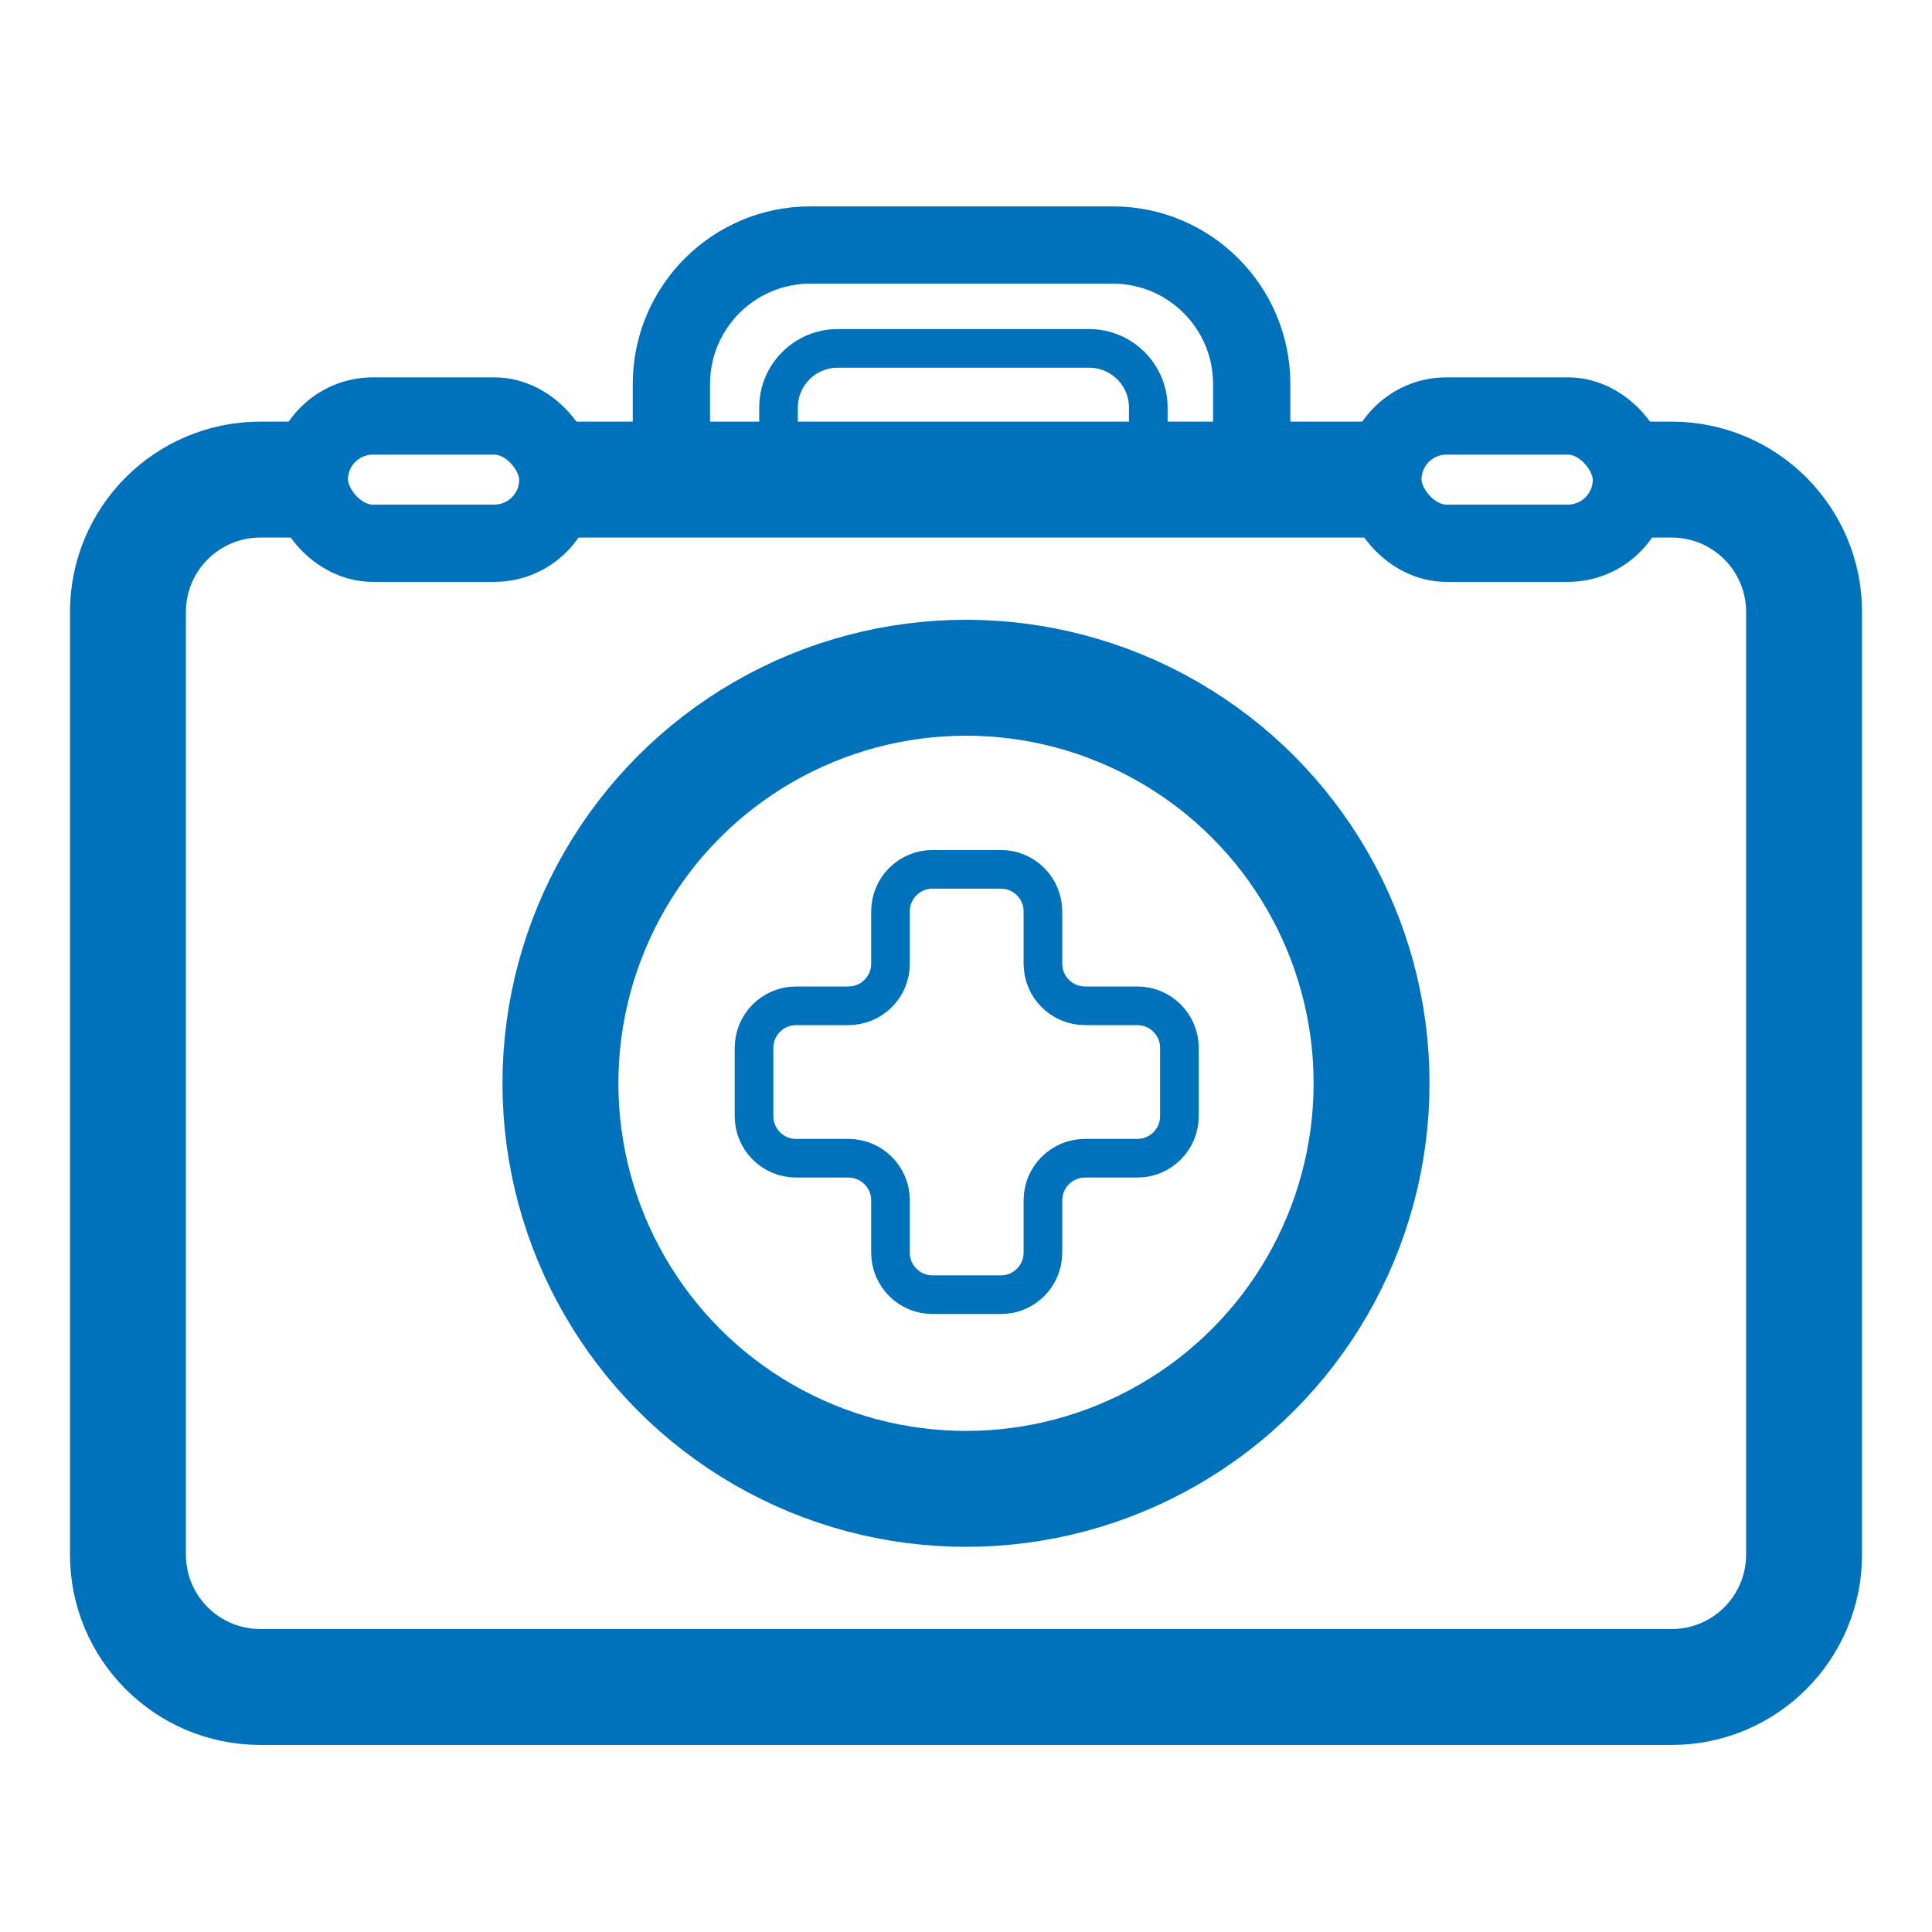<?xml version="1.0" encoding="UTF-8"?>
<svg xmlns="http://www.w3.org/2000/svg" id="Huisarts" viewBox="0 0 500 500">
  <defs>
    <style>
      .cls-1 {
        stroke-width: 10px;
      }

      .cls-1, .cls-2, .cls-3 {
        fill: none;
        stroke: #0072bb;
        stroke-miterlimit: 10;
      }

      .cls-2 {
        stroke-width: 30px;
      }

      .cls-3 {
        stroke-width: 20px;
      }
    </style>
  </defs>
  <polyline class="cls-2" points="144.37 124.12 173.76 124.12 201.48 124.12 297.18 124.12 323.93 124.12 357.89 124.12"></polyline>
  <path class="cls-2" d="M422.21,124.12h10.42c18.92,0,34.26,15.33,34.26,34.26v243.95c0,18.93-15.34,34.26-34.26,34.26H67.37c-18.92,0-34.26-15.33-34.26-34.26v-243.95c0-18.93,15.34-34.26,34.26-34.26h12.68"></path>
  <rect class="cls-3" x="80.05" y="107.66" width="64.32" height="32.93" rx="16.46" ry="16.46"></rect>
  <rect class="cls-3" x="357.89" y="107.66" width="64.32" height="32.93" rx="16.46" ry="16.46"></rect>
  <circle class="cls-2" cx="250" cy="280.36" r="104.96"></circle>
  <path class="cls-1" d="M294.34,260.3h-13.54c-6.02,0-10.89-4.88-10.89-10.89v-13.54c0-6.02-4.88-10.89-10.89-10.89h-17.67c-6.02,0-10.89,4.88-10.89,10.89v13.54c0,6.02-4.88,10.89-10.89,10.89h-13.54c-6.02,0-10.89,4.88-10.89,10.89v17.67c0,6.02,4.88,10.89,10.89,10.89h13.54c6.02,0,10.89,4.88,10.89,10.89v13.54c0,6.02,4.88,10.89,10.89,10.89h17.67c6.02,0,10.89-4.88,10.89-10.89v-13.54c0-6.02,4.88-10.89,10.89-10.89h13.54c6.02,0,10.89-4.88,10.89-10.89v-17.67c0-6.02-4.88-10.89-10.89-10.89Z"></path>
  <path class="cls-1" d="M216.8,90.16h65.06c8.45,0,15.32,6.86,15.32,15.32v18.64h-95.7v-18.64c0-8.45,6.86-15.32,15.32-15.32Z"></path>
  <path class="cls-3" d="M209.72,63.41h78.26c19.85,0,35.96,16.11,35.96,35.96v24.76h-150.18v-24.76c0-19.85,16.11-35.96,35.96-35.96Z"></path>
</svg>

